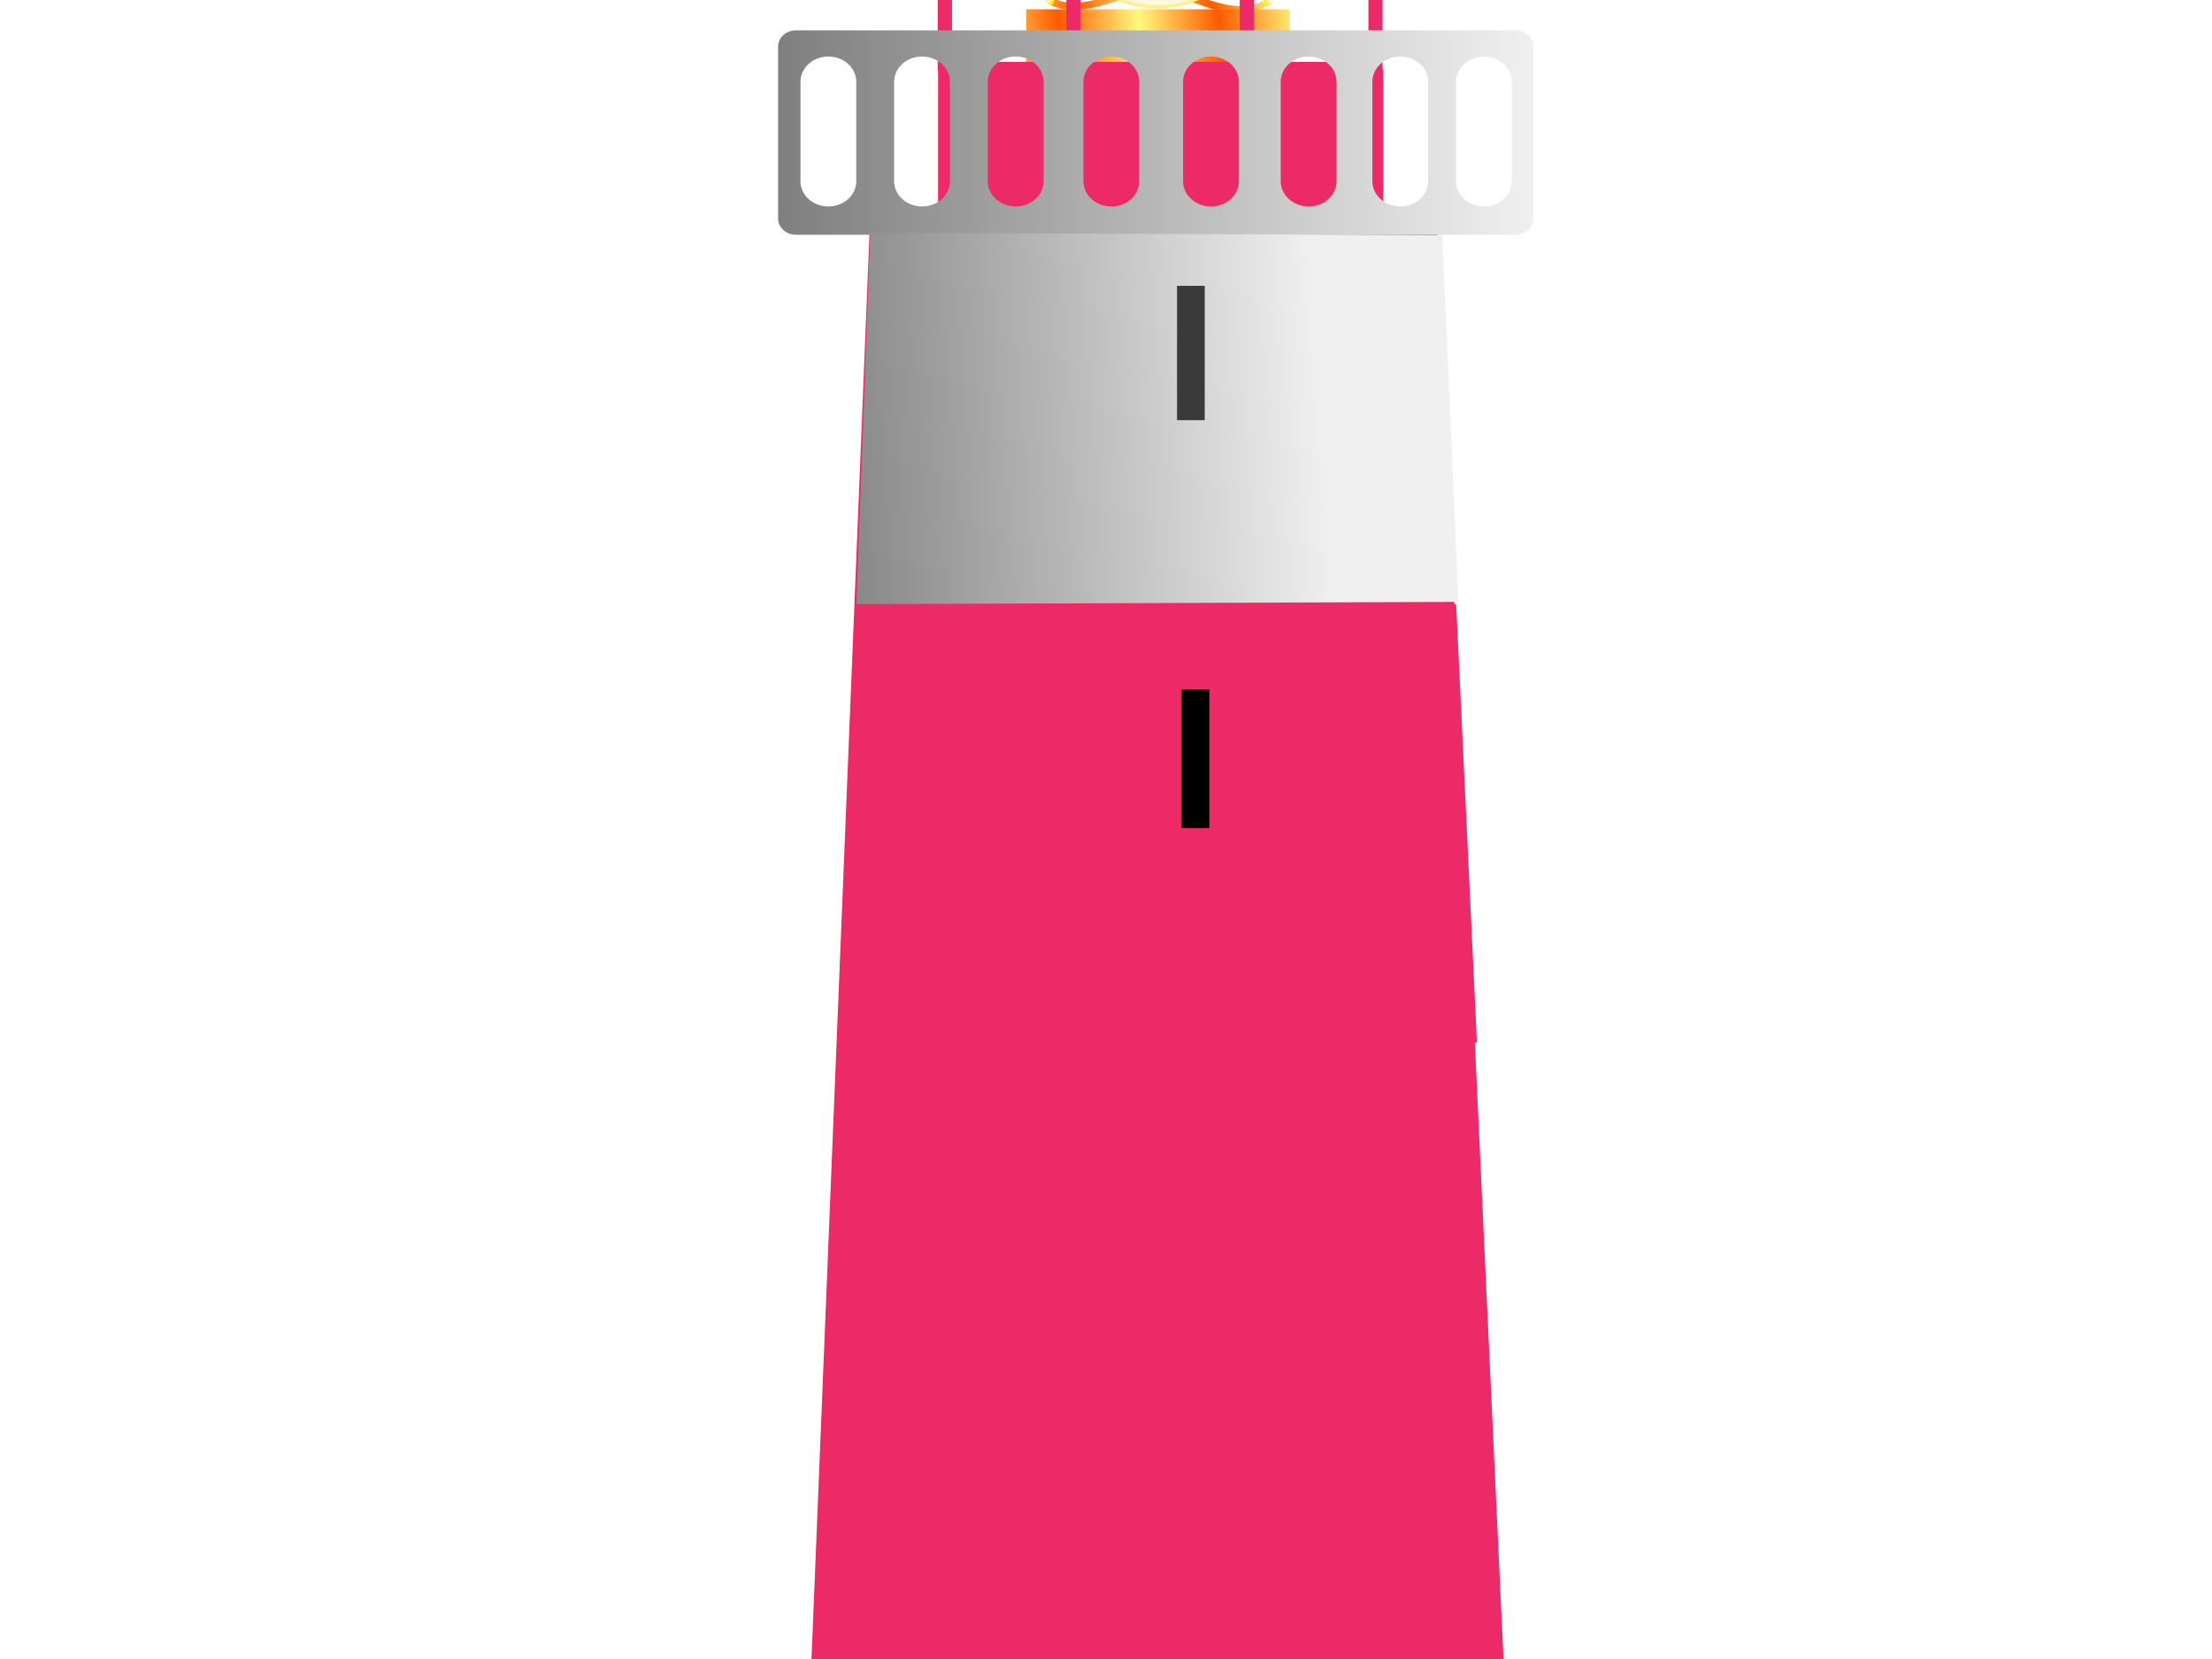 <?xml version="1.0"?><svg width="640" height="480" xmlns="http://www.w3.org/2000/svg" xmlns:xlink="http://www.w3.org/1999/xlink">
 <title>Pink and White Lighthouse</title>
 <defs>
  <linearGradient id="linearGradient1669">
   <stop id="stop1670" offset="0" stop-color="#fd5a00"/>
   <stop id="stop1671" offset="1" stop-color="#fffa7d"/>
  </linearGradient>
  <linearGradient id="linearGradient1655">
   <stop id="stop1656" offset="0" stop-color="#fde700"/>
   <stop id="stop1657" offset="1" stop-color="#fffaff"/>
  </linearGradient>
  <linearGradient id="linearGradient1643">
   <stop id="stop1644" offset="0" stop-color="#522722"/>
   <stop id="stop1645" offset="1" stop-color="#975a00"/>
  </linearGradient>
  <linearGradient id="linearGradient1625">
   <stop id="stop1626" offset="0" stop-color="#000000"/>
   <stop id="stop1627" offset="1" stop-color="#a7a6a6"/>
  </linearGradient>
  <linearGradient id="linearGradient1618">
   <stop id="stop1619" offset="0" stop-color="#7f7f7f"/>
   <stop id="stop1620" offset="1" stop-color="#f0f0f0"/>
  </linearGradient>
  <linearGradient id="linearGradient1617" x1="-0.094" x2="0.774" xlink:href="#linearGradient1618" y1="0.492" y2="0.453"/>
  <linearGradient id="linearGradient1629" x1="0" x2="1" xlink:href="#linearGradient1618" y1="0" y2="0"/>
  <linearGradient id="linearGradient1638" x1="0.609" x2="-0.413" xlink:href="#linearGradient1625" y1="0.016" y2="1.039"/>
  <linearGradient id="linearGradient1642" x1="1.012" x2="-0.035" xlink:href="#linearGradient1643" y1="-0" y2="1.008"/>
  <radialGradient cx="0.5" cy="0.492" fx="0.5" fy="0.492" id="radialGradient1654" r="0.053" spreadMethod="reflect" xlink:href="#linearGradient1655"/>
  <radialGradient cx="0.5" cy="0.492" fx="0.5" fy="0.492" id="radialGradient1661" r="0.037" spreadMethod="reflect" xlink:href="#linearGradient1655"/>
  <radialGradient cx="0.536" cy="0.5" fx="0.536" fy="0.5" id="radialGradient1662" r="0.036" spreadMethod="reflect" xlink:href="#linearGradient1655"/>
  <linearGradient id="linearGradient1668" spreadMethod="reflect" x1="0.133" x2="0.437" xlink:href="#linearGradient1669" y1="0.609" y2="0.602"/>
  <linearGradient gradientTransform="translate(-2.045486e-6,4.68699e-8)" id="linearGradient672" x1="-0" x2="1" xlink:href="#linearGradient1625" y1="0" y2="0"/>
  <linearGradient id="svg_35">
   <stop stop-color="#666666" stop-opacity="0.996" offset="0"/>
   <stop stop-color="#b2b2b2" stop-opacity="0.996" offset="1"/>
  </linearGradient>
  <linearGradient id="svg_36" x1="0" y1="0" x2="1" y2="0">
   <stop stop-color="#4c4c4c" stop-opacity="0.996" offset="0.027"/>
   <stop stop-color="#b2b2b2" stop-opacity="0.996" offset="1"/>
  </linearGradient>
  <linearGradient id="svg_37" x1="0" y1="0" x2="1" y2="0">
   <stop stop-color="#333333" stop-opacity="0.996" offset="0"/>
   <stop stop-color="#b2b2b2" stop-opacity="0.996" offset="1"/>
  </linearGradient>
 </defs>
 <g>
  <title>Layer 1</title>
  <g id="g1685">
   <path d="m367.479,1.068c-1.108,0.429 -1.882,-0.07 -2.145,-0.793c-9.195,4.873 -20.23,-3.722 -30.557,-3.727c-12.543,-0.006 -21.634,7.135 -29.834,3.006c-0.139,0.793 -0.687,1.792 -1.722,1.514c9.884,5.449 20.542,-2.96 31.422,-2.875c10.91,0.229 21.305,10.63 32.836,2.874z" id="path1684" fill-rule="evenodd" fill="url(#linearGradient1668)"/>
   <path d="m322.454,-5.051l0,7.74l24.254,0l0,-7.74l-24.254,0z" id="path1683" fill-rule="evenodd" fill="url(#linearGradient1668)"/>
   <path d="m296.901,2.689l0,16.294l76.227,0l0,-16.294l-76.227,0z" id="path1672" fill-rule="evenodd" fill="url(#linearGradient1668)"/>
   <path d="m302.92,-51.237c1.108,-0.429 1.882,0.07 2.145,0.793c9.195,-4.873 20.23,3.722 30.557,3.727c12.543,0.006 21.634,-7.135 29.834,-3.006c0.139,-0.793 0.687,-1.792 1.722,-1.514c-9.884,-5.449 -20.542,2.96 -31.422,2.875c-10.91,-0.229 -21.305,-10.63 -32.836,-2.874z" id="path1673" fill-rule="evenodd" fill="url(#linearGradient1668)"/>
   <path d="m372.926,-24.766c0,14.635 -2.879,26.5 -6.431,26.5c-3.552,0 -3.552,-53 0,-53c3.552,0 6.431,11.864 6.431,26.5z" id="path1659" fill-rule="evenodd" fill="url(#radialGradient1661)"/>
   <path d="m298.083,-25.103c0,14.635 2.742,26.5 6.125,26.5c3.383,0 3.383,-53 0,-53c-3.383,0 -6.125,11.864 -6.125,26.5z" id="path1660" fill-rule="evenodd" fill="url(#radialGradient1662)"/>
   <path d="m364.433,-25.448a29.577,27.663 0 1 0-59.153,0a29.577,27.663 0 1 059.153,0z" id="path1614" stroke-width="1pt" fill="url(#radialGradient1654)" fill-rule="evenodd"/>
  </g>
  <g id="g666">
   <path d="m404.132,-64.773l-137.125,0c0,-17.57 30.696,-31.814 68.562,-31.814c37.866,0 68.562,14.244 68.562,31.814z" id="path1578" fill-rule="evenodd" fill="#eb2a67"/>
   <path d="m271.306,-66.104l0,86.779l128.704,0l0,-86.779l-128.704,0zm4.137,3.693l0,80.312l33.094,0l0,-80.312l-33.094,0zm37.23,0l0,80.312l46.021,0l0,-80.312l-46.021,0zm50.158,0l0,80.312l33.094,0l0,-80.312l-33.094,0z" id="path1586" fill-rule="evenodd" fill="#eb2a67"/>
   <rect transform="matrix(0.876,0,0,0.866,54.196,50.275) " height="54.333" id="rect1606" width="147.055" x="247.968" y="-34.87" fill-rule="evenodd" fill="#eb2a67"/>
  </g>
  <path d="m251.833,61.241l-23.386,574.624l213.814,0l-26.727,-574.624l-163.701,0z" id="path1574" fill-rule="evenodd" fill="#eb2a67"/>
  <path d="m230.317,8.784c-2.875,0 -5.189,2.098 -5.189,4.704l0,49.73c0,2.606 2.314,4.704 5.189,4.704l208.143,0c2.875,0 5.189,-2.098 5.189,-4.704l0,-49.73c0,-2.606 -2.314,-4.704 -5.189,-4.704l-208.143,0zm9.356,7.568c-4.472,0 -8.072,3.264 -8.072,7.318l0,28.75c0,4.054 3.6,7.318 8.072,7.318l0,0c4.472,0 8.072,-3.264 8.072,-7.318l0,-28.75c0,-4.054 -3.6,-7.318 -8.072,-7.318l0,0zm27.098,0c-4.472,0 -8.072,3.264 -8.072,7.318l0,28.75c0,4.054 3.6,7.318 8.072,7.318l0,0c4.472,0 8.072,-3.264 8.072,-7.318l0,-28.75c0,-4.054 -3.6,-7.318 -8.072,-7.318l0,0zm27.098,0c-4.472,0 -8.072,3.264 -8.072,7.318l0,28.75c0,4.054 3.6,7.318 8.072,7.318l0,0c4.472,0 8.072,-3.264 8.072,-7.318l0,-28.75c0,-4.054 -3.6,-7.318 -8.072,-7.318l0,0zm27.675,0c-4.472,0 -8.072,3.264 -8.072,7.318l0,28.75c0,4.054 3.6,7.318 8.072,7.318l0,0c4.472,0 8.072,-3.264 8.072,-7.318l0,-28.75c0,-4.054 -3.6,-7.318 -8.072,-7.318l-0,0zm28.828,-0c-4.472,0 -8.072,3.264 -8.072,7.318l0,28.75c0,4.054 3.6,7.318 8.072,7.318l0,0c4.472,0 8.072,-3.264 8.072,-7.318l0,-28.75c0,-4.054 -3.6,-7.318 -8.072,-7.318l0,0zm28.251,0c-4.472,0 -8.072,3.264 -8.072,7.318l0,28.75c0,4.054 3.6,7.318 8.072,7.318l0,0c4.472,0 8.072,-3.264 8.072,-7.318l0,-28.75c0,-4.054 -3.6,-7.318 -8.072,-7.318l0,0zm26.522,0c-4.472,0 -8.072,3.264 -8.072,7.318l0,28.75c0,4.054 3.6,7.318 8.072,7.318l0,0c4.472,0 8.072,-3.264 8.072,-7.318l0,-28.75c0,-4.054 -3.6,-7.318 -8.072,-7.318l0,0zm24.215,0c-4.472,0 -8.072,3.264 -8.072,7.318l0,28.75c0,4.054 3.6,7.318 8.072,7.318l0,0c4.472,0 8.072,-3.264 8.072,-7.318l0,-28.75c0,-4.054 -3.6,-7.318 -8.072,-7.318l-0,0z" id="path1605" fill-rule="evenodd" fill="url(#linearGradient1629)"/>
  <path d="m251.789,67.353l-4.004,107.454l174.195,-0.667l-4.672,-106.119l-165.519,-0.667z" id="path1622" fill-rule="evenodd" fill="url(#linearGradient1617)"/>
  <path d="m242.161,302.949l-4.72,128.811l196.885,0l-6.068,-128.811l-186.096,0z" id="path1623" fill-rule="evenodd" fill="url(#linearGradient1617)"/>
  <rect height="38.862" id="rect1613" width="8.009" x="340.555" y="82.703" fill-rule="evenodd" fill="#3b3a3a"/>
  <path d="m247.785,174.806l-5.339,127.476l184.873,-0.667l-6.007,-126.809l-173.528,0z" id="path1624" fill-rule="evenodd" fill="#eb2a67"/>
  <rect height="40.172" id="rect1615" width="8.009" x="341.89" y="199.442" fill-rule="evenodd" fill="#010000"/>
  <path d="m290.442,507.797c-18.759,0 -33.861,15.967 -33.861,35.8l0.996,66.335l67.094,0l-0.996,-66.335c0,-19.833 -12.483,-35.8 -31.242,-35.8l-1.992,0z" id="path1631" fill-rule="evenodd" fill="url(#linearGradient1642)"/>
  <path d="m290.442,507.797c-18.759,0 -33.861,15.967 -33.861,35.8l0.996,66.335l6.86,0l-0.996,-66.335c0,-19.833 16.324,-31.871 28.992,-35.8l-1.992,0z" id="path1632" fill-rule="evenodd" fill="url(#linearGradient1638)"/>
  <rect height="12.756" id="rect1639" width="246.172" x="214.37" y="609.277" fill-rule="evenodd" fill="url(#svg_35)"/>
  <rect height="12.756" id="rect1640" width="271.07" x="200.266" y="619.761" fill-rule="evenodd" fill="url(#svg_36)"/>
  <rect height="12.756" id="rect1641" width="294.658" x="188.472" y="631.555" fill-rule="evenodd" fill="url(#svg_37)"/>
  <path d="m293.534,510.234l1.31,96.972" id="path1646" stroke-width="1pt" stroke="black" fill-rule="evenodd" fill="none"/>
  <rect height="24.259" id="rect670" width="8.664" x="331.152" y="-120.278" fill-rule="evenodd" fill="url(#linearGradient672)"/>
  <rect height="58.915" id="rect671" width="3.466" x="339.816" y="-167.063" fill-rule="evenodd" fill="#808080"/>
 </g>
</svg>